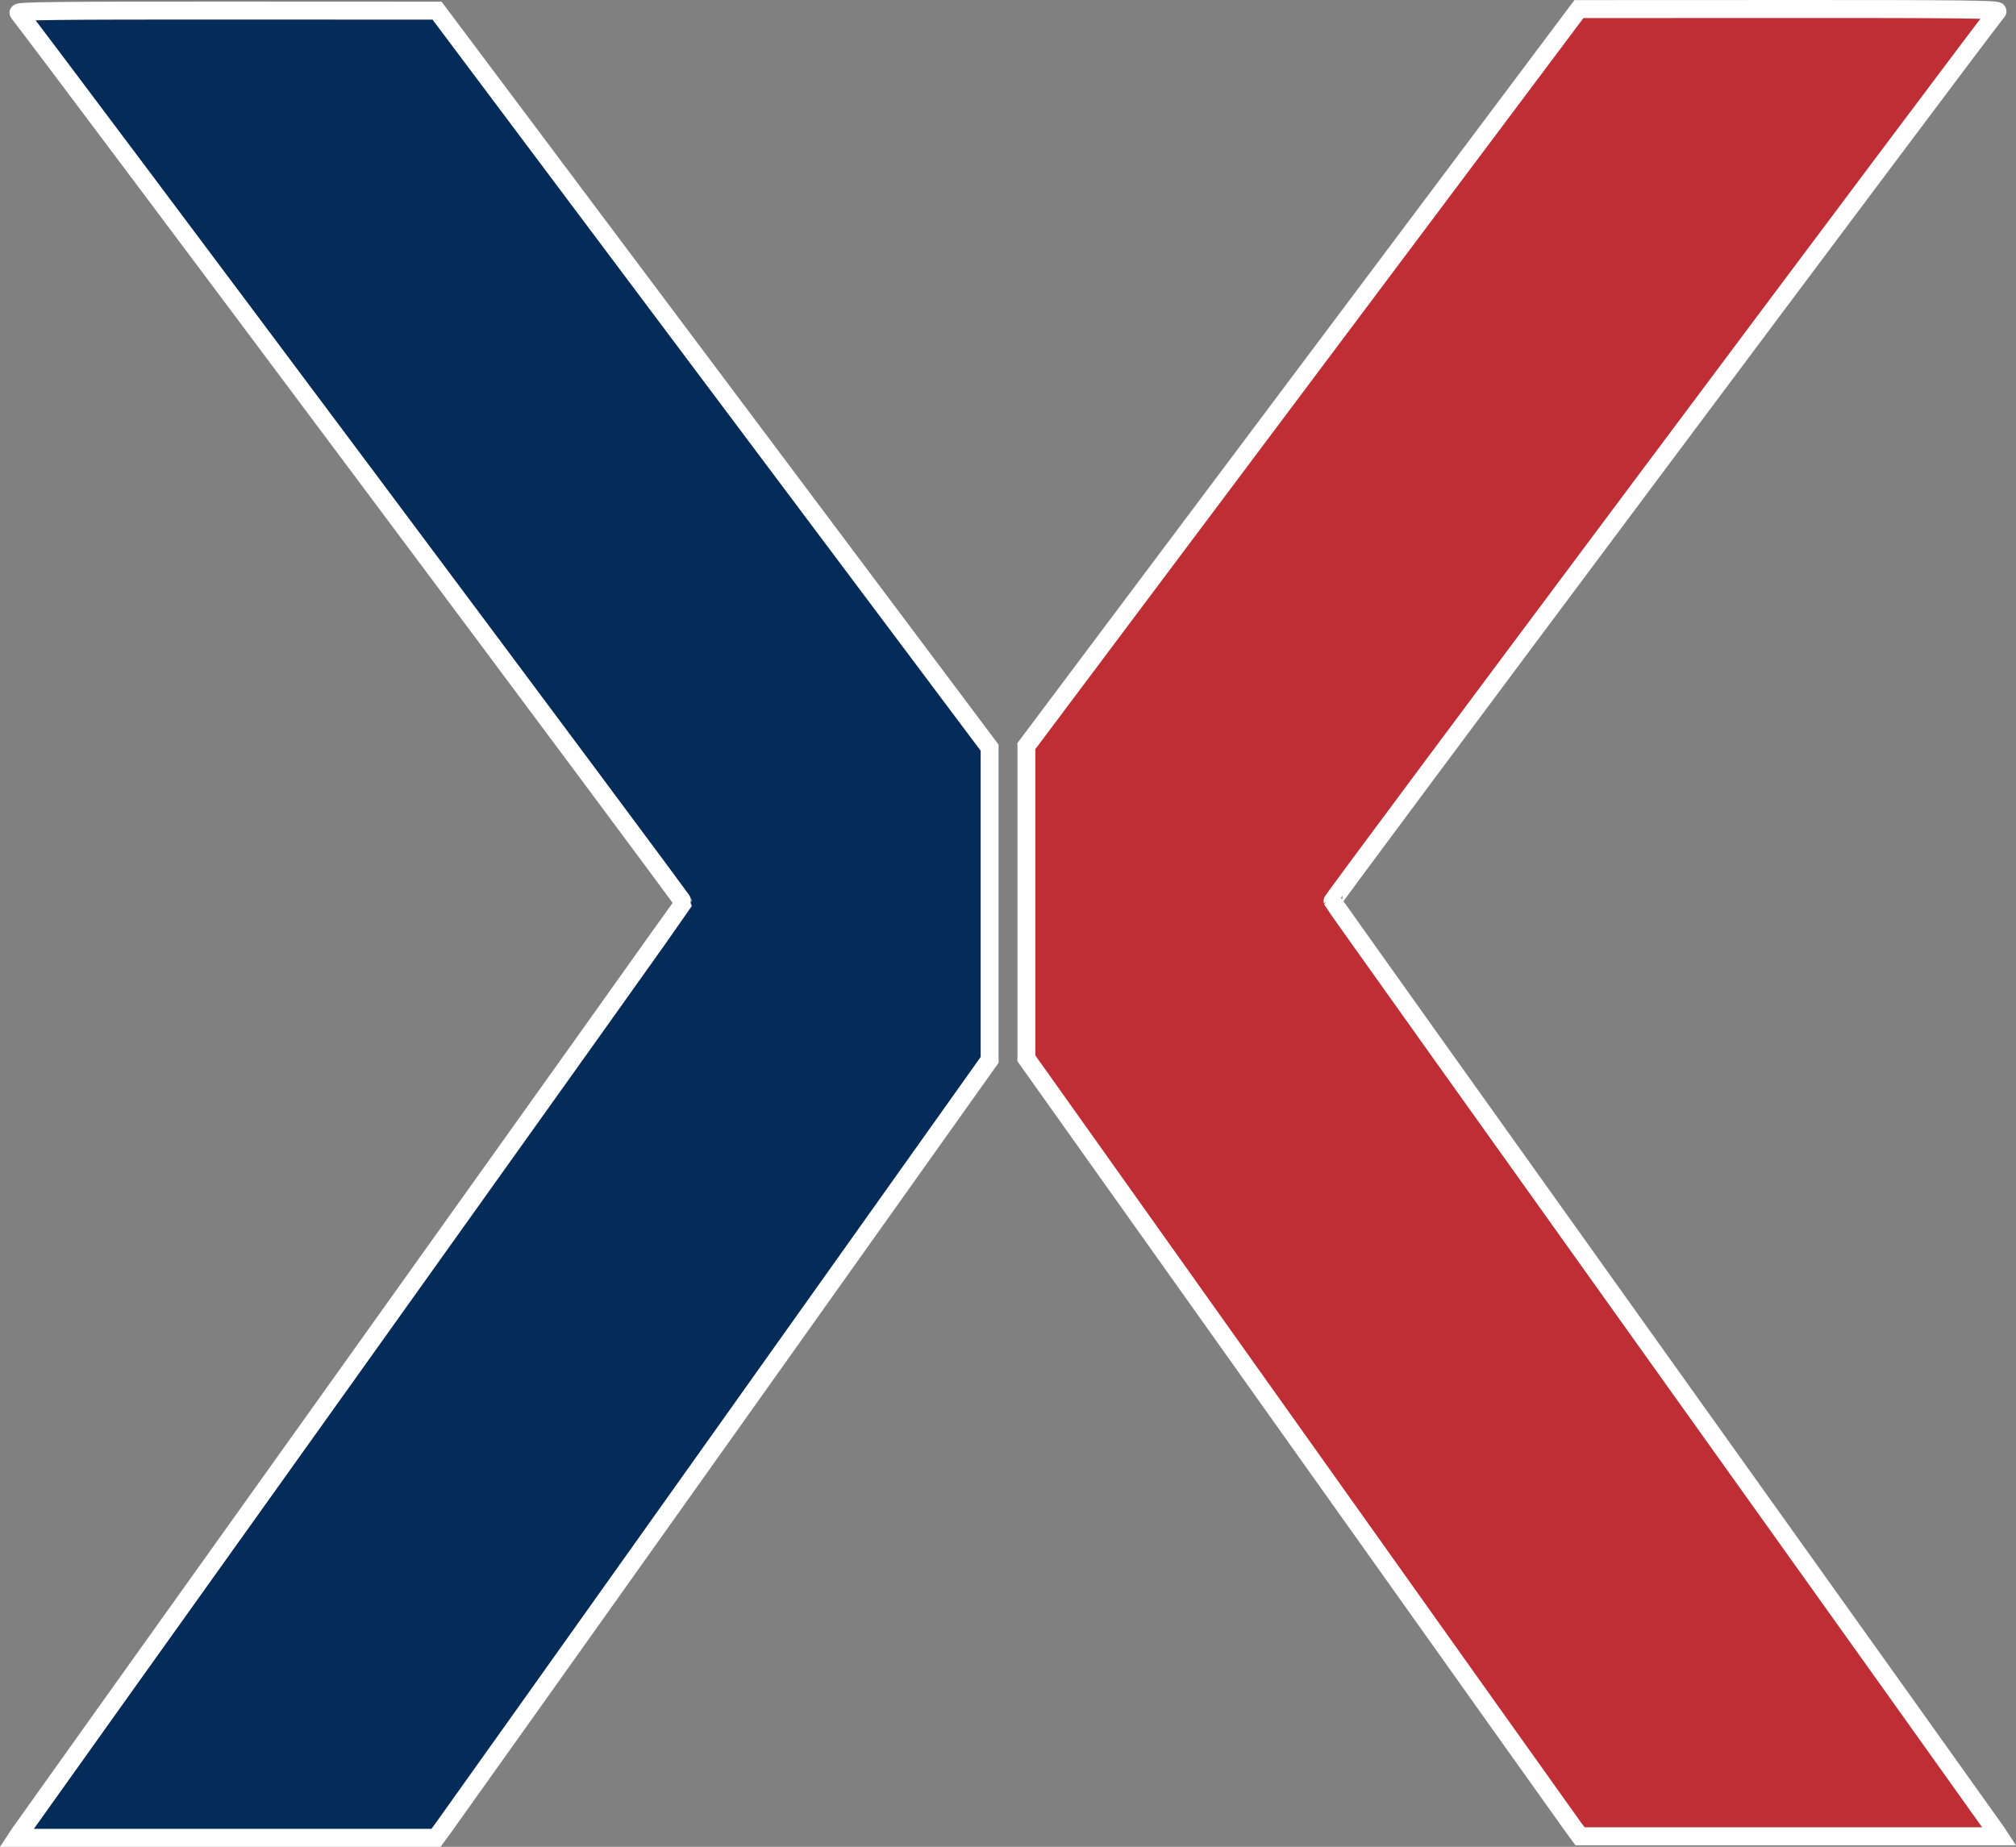 <?xml version="1.0" encoding="UTF-8" standalone="no"?>
<!-- Created with Inkscape (http://www.inkscape.org/) -->

<svg
   width="2242.285mm"
   height="2054.639mm"
   viewBox="0 0 2242.285 2054.639"
   version="1.1"
   id="svg1"
   xml:space="preserve"
   xmlns="http://www.w3.org/2000/svg"
   xmlns:svg="http://www.w3.org/2000/svg"><rect x="0" y="0" width="2242.285" height="2054.639" fill="#808080" stroke="none"/><defs
     id="defs1" /><g
     id="layer1"
     transform="translate(-3040.361,1027.632)"><g
       id="g43"
       transform="translate(-311.929,2533.529)"><g
         id="g45"><path
           id="path23"
           style="fill:#052c58;fill-opacity:1"
           d="m 3614.478,-3552.025 c -186.754,-0.075 -233.386,0.445 -231.707,2.579 38.294,48.68 740.219,988.274 739.559,989.971 -0.529,1.36 -166.189,233.83 -368.134,516.6 -201.945,282.769 -368.595,516.29 -370.334,518.936 l -3.162,4.81 233.192,5e-4 233.192,-5e-4 8.243,-11.224 c 4.534,-6.173 143.09,-200.914 307.902,-432.759 l 299.658,-421.536 5e-4,-173.642 -5e-4,-173.642 -307.3,-410 -307.3,-410 z" /><path
           id="path45"
           style="fill:#be2e34;fill-opacity:1;stroke:#000000;stroke-opacity:1"
           d="m 5332.865,-3551.765 -233.81,0.093 -307.3,410 -307.3,410 -6e-4,173.642 6e-4,173.642 299.658,421.536 c 164.812,231.845 303.368,426.587 307.902,432.759 l 8.243,11.224 233.192,5e-4 233.192,-5e-4 -3.162,-4.81 c -1.739,-2.646 -168.39,-236.167 -370.334,-518.936 -201.945,-282.769 -367.605,-515.239 -368.134,-516.6 -0.66,-1.697 701.266,-941.291 739.56,-989.971 1.679,-2.134 -44.953,-2.654 -231.707,-2.579 z" /><path
           id="path50"
           style="fill:none;fill-opacity:1;stroke:#ffffff;stroke-width:20;stroke-dasharray:none;stroke-opacity:1"
           d="m 5342.256,-3551.153 -233.81,0.093 -307.3,410 -307.3,410 -5e-4,173.642 5e-4,173.642 299.658,421.536 c 164.812,231.845 303.368,426.587 307.902,432.759 l 8.243,11.224 233.192,5e-4 233.192,-5e-4 -3.162,-4.81 c -1.739,-2.646 -168.39,-236.167 -370.334,-518.936 -201.945,-282.769 -367.605,-515.239 -368.134,-516.6 -0.66,-1.697 701.266,-941.291 739.559,-989.971 1.679,-2.134 -44.953,-2.654 -231.707,-2.579 z" /><path
           id="path51"
           style="fill:none;fill-opacity:1;stroke:#ffffff;stroke-width:20;stroke-dasharray:none;stroke-opacity:1"
           d="m 3604.609,-3549.417 c -186.754,-0.075 -233.386,0.445 -231.707,2.579 38.294,48.68 740.219,988.274 739.56,989.971 -0.529,1.36 -166.189,233.83 -368.134,516.6 -201.945,282.769 -368.595,516.29 -370.334,518.936 l -3.162,4.81 233.192,5e-4 233.192,-5e-4 8.243,-11.224 c 4.534,-6.173 143.09,-200.914 307.902,-432.759 l 299.658,-421.536 6e-4,-173.642 -6e-4,-173.642 -307.3,-410 -307.3,-410 z" /></g></g></g></svg>
